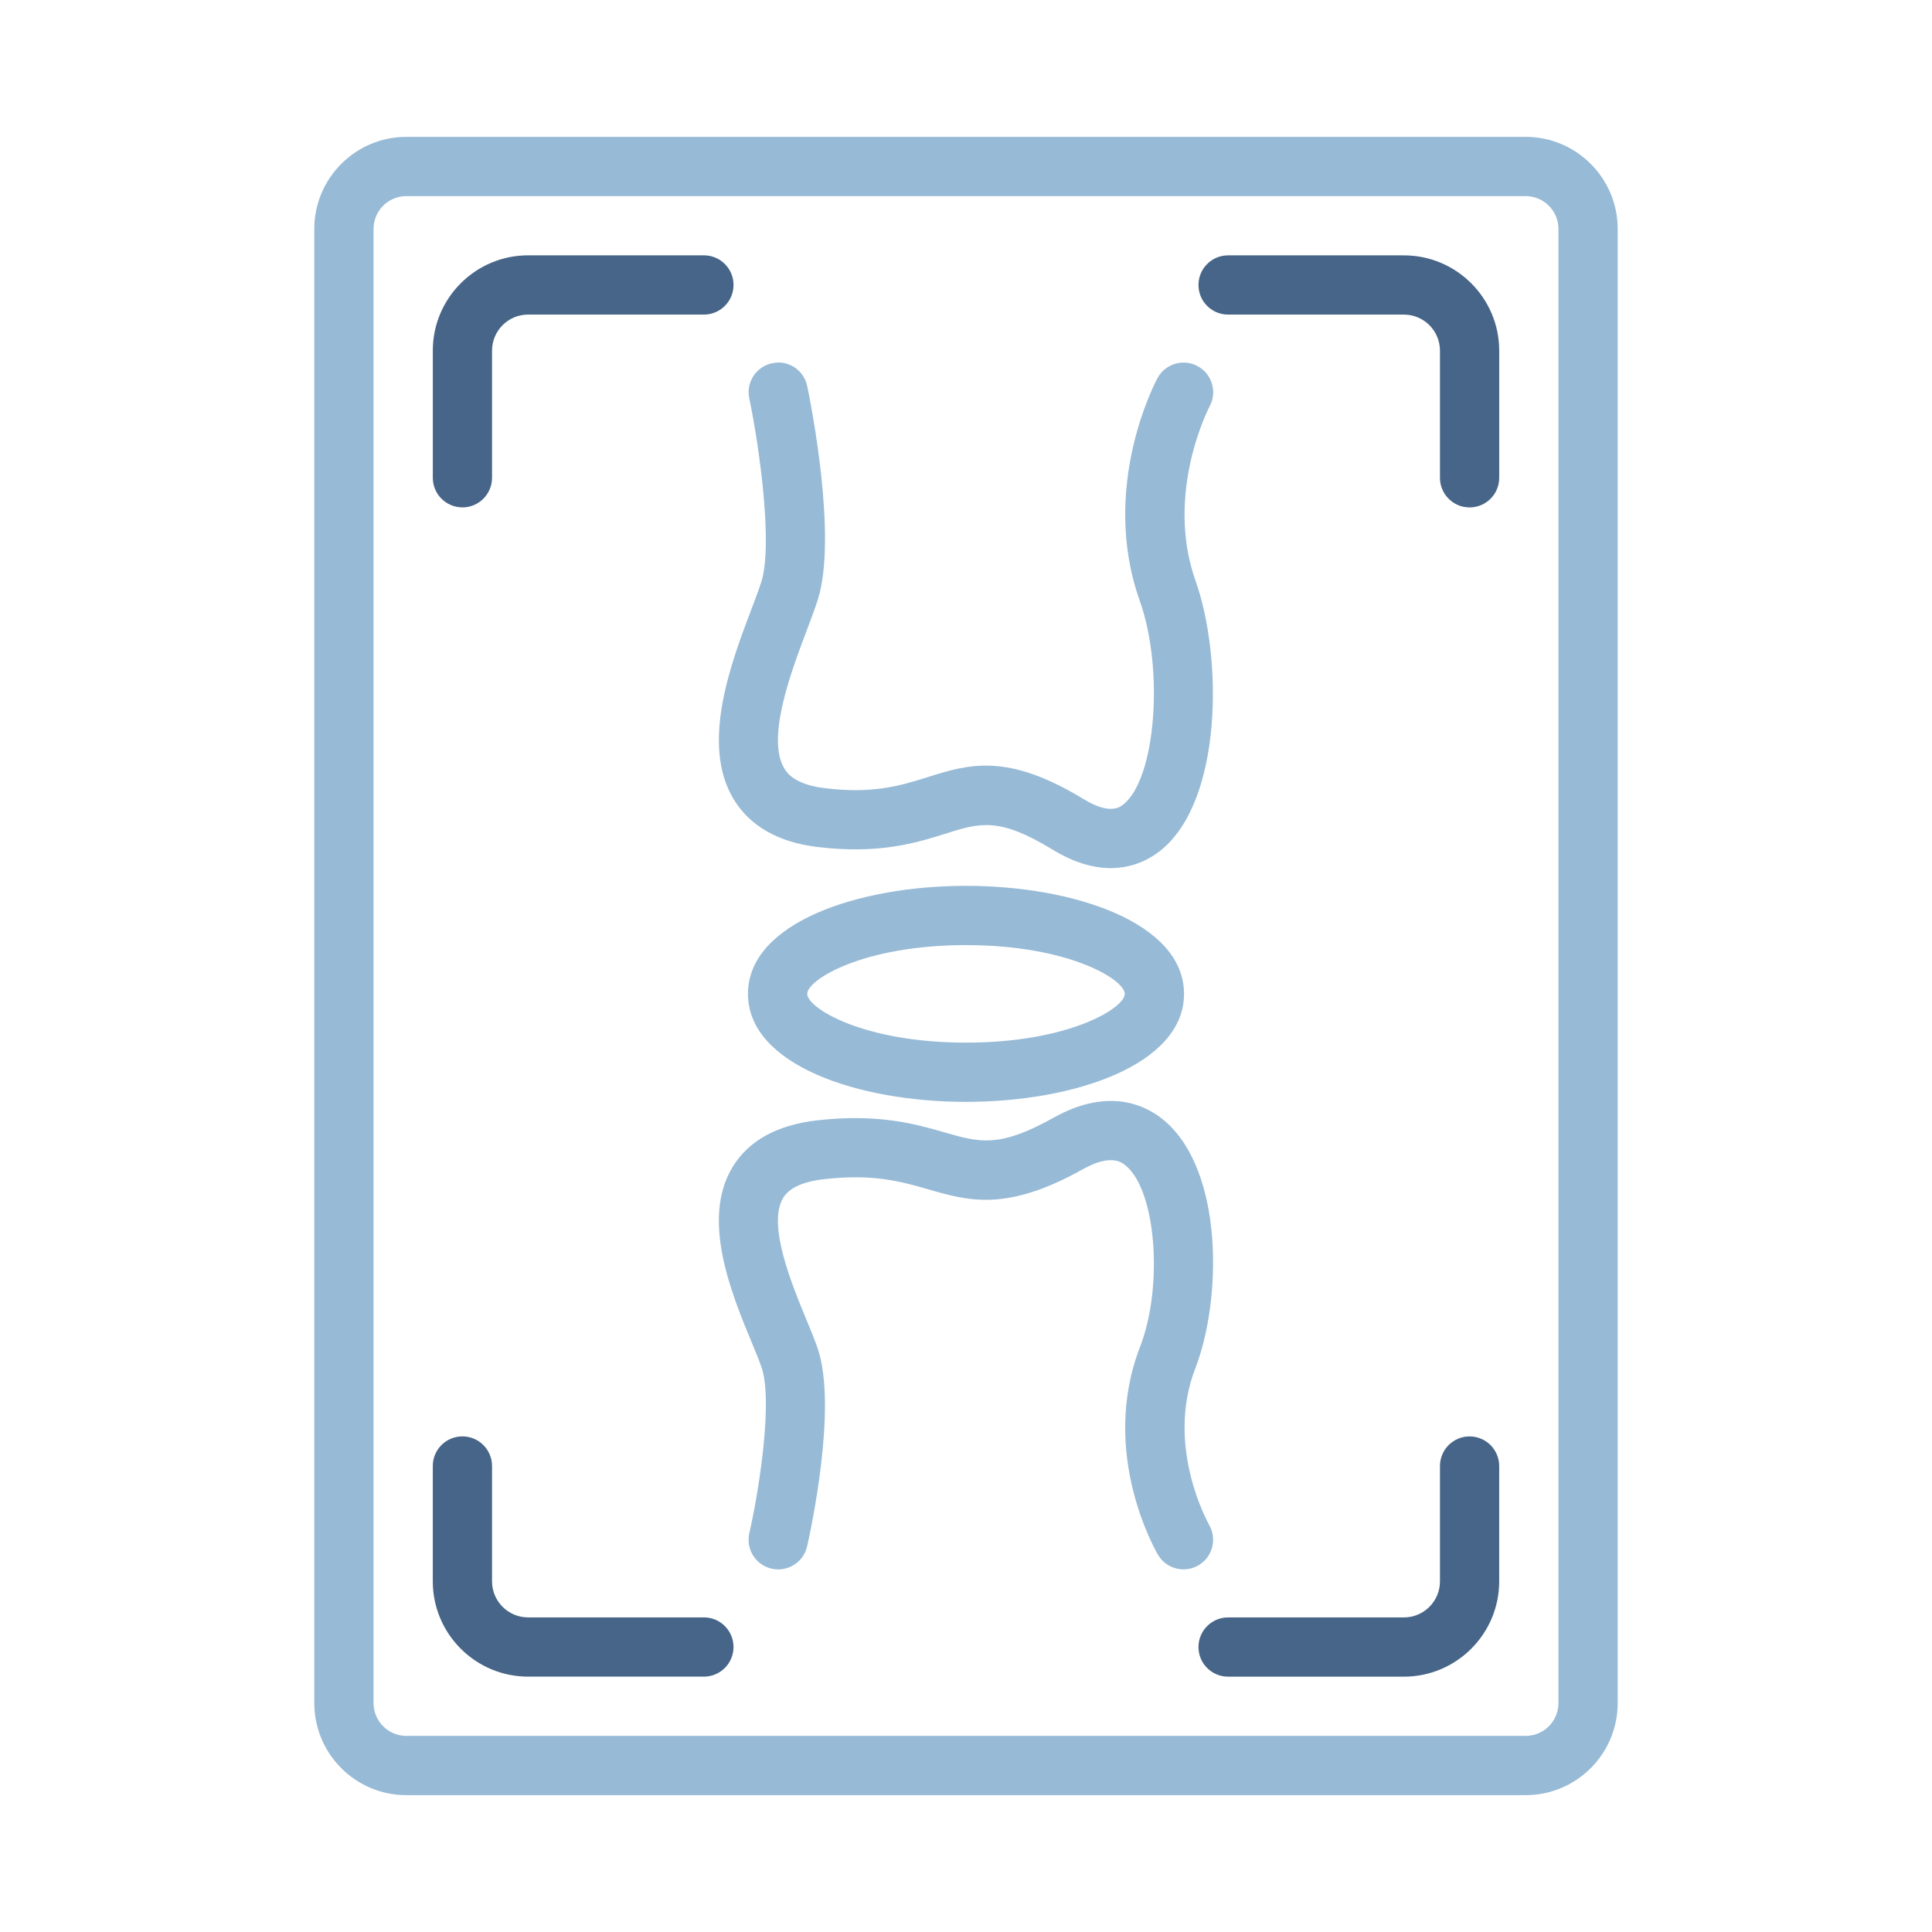 <svg xmlns="http://www.w3.org/2000/svg" id="Layer_1" viewBox="0 0 1080 1080"><defs><style>      .cls-1 {        fill: #97bad6;      }      .cls-2 {        fill: #476588;      }    </style></defs><path class="cls-1" d="M852.86,76.51H227.14c-28.36,0-51.44,23.08-51.44,51.44v824.11c0,28.36,23.08,51.44,51.44,51.44h625.72c28.36,0,51.44-23.08,51.44-51.44V127.95c0-28.36-23.08-51.44-51.44-51.44ZM871.18,952.05c0,10.11-8.21,18.32-18.32,18.32H227.14c-10.11,0-18.32-8.21-18.32-18.32V127.95c0-10.11,8.21-18.32,18.32-18.32h625.72c10.11,0,18.32,8.21,18.32,18.32v824.11Z"></path><path class="cls-1" d="M425.59,325.25c-1.34,4.25-3.35,9.48-5.58,15.38-11.35,30-28.53,75.32-9.9,106.11,9.12,15.07,24.94,24.08,46.98,26.75,34.44,4.11,54.9-2.28,71.38-7.45,19.29-6.08,29.9-9.41,59.96,8.91,12.5,7.63,23.37,10.33,32.5,10.33,12.99,0,22.46-5.47,28.12-10.07,34.46-27.99,34.43-107.83,19.28-150.49-17.43-49.13,7.63-97.16,7.86-97.59,4.35-8.05,1.34-18.1-6.69-22.45-8.05-4.37-18.1-1.36-22.45,6.69-1.33,2.47-32.37,61.16-9.93,124.42,13.71,38.6,8.94,99.18-8.94,113.71-2.09,1.7-7.58,6.26-22.51-2.83-42.87-26.13-64.36-19.39-87.13-12.24-14.86,4.67-30.26,9.51-57.47,6.16-17.22-2.07-21.28-8.8-22.62-11-10.28-17,4.01-54.71,12.55-77.25,2.47-6.57,4.67-12.4,6.16-17.11,11.11-35.14-4.14-110.85-5.92-119.37-1.86-8.94-10.54-14.8-19.58-12.82-8.94,1.86-14.7,10.62-12.82,19.58,6.02,28.91,13.16,82.34,6.76,102.62Z"></path><path class="cls-1" d="M675.92,852.39c-.24-.42-24.73-43.55-7.75-87.44,14.94-38.58,15.8-109.77-16.74-138.05-9.7-8.43-30.71-19.84-62.47-2.1-30.42,17.01-41.24,13.87-60.88,8.23-16.37-4.71-36.74-10.54-70.83-6.81-22.91,2.56-39.09,11.51-48.03,26.65-17.27,29.17-.27,70.31,10.98,97.54,2.22,5.35,4.19,10.11,5.51,13.96,6.24,18.1-.87,66.48-6.84,92.71-2.02,8.93,3.57,17.79,12.48,19.81,1.25.29,2.47.42,3.69.42,7.55,0,14.39-5.21,16.14-12.89,1.78-7.88,17.17-77.96,5.84-110.85-1.5-4.35-3.7-9.73-6.21-15.8-8.21-19.86-21.93-53.09-13.08-68.05,3.36-5.68,11.16-9.25,23.17-10.58,27.59-3.1,43.06,1.41,58.01,5.71,22.49,6.48,43.73,12.6,86.22-11.14,16.22-9.1,22.3-3.82,24.56-1.79,16.67,14.47,20.63,67.37,7.58,101.07-22.88,59.12,8.72,113.86,10.07,116.17,4.61,7.86,14.75,10.46,22.59,5.87,7.89-4.61,10.54-14.73,5.97-22.64Z"></path><path class="cls-1" d="M540,495.19c-60.56,0-121.88,20.75-121.88,60.38s61.32,60.38,121.88,60.38,121.88-20.75,121.88-60.38-61.32-60.38-121.88-60.38ZM540,582.84c-57.67,0-88.76-19.36-88.76-27.26s31.1-27.26,88.76-27.26,88.76,19.36,88.76,27.26-31.1,27.26-88.76,27.26Z"></path><path class="cls-2" d="M258.49,283.64c9.15,0,16.56-7.41,16.56-16.56v-71.06c0-11.13,9.04-20.17,20.17-20.17h98.27c9.15,0,16.56-7.41,16.56-16.56s-7.41-16.56-16.56-16.56h-98.27c-29.38,0-53.28,23.9-53.28,53.28v71.06c0,9.15,7.41,16.56,16.56,16.56Z"></path><path class="cls-2" d="M784.78,142.74h-98.27c-9.15,0-16.56,7.41-16.56,16.56s7.41,16.56,16.56,16.56h98.27c11.13,0,20.17,9.04,20.17,20.17v71.06c0,9.15,7.41,16.56,16.56,16.56s16.56-7.41,16.56-16.56v-71.06c0-29.38-23.9-53.28-53.28-53.28Z"></path><path class="cls-2" d="M821.51,802.96c-9.15,0-16.56,7.41-16.56,16.56v64.46c0,11.13-9.04,20.17-20.17,20.17h-98.27c-9.15,0-16.56,7.41-16.56,16.56s7.41,16.56,16.56,16.56h98.27c29.38,0,53.28-23.9,53.28-53.28v-64.46c0-9.15-7.41-16.56-16.56-16.56Z"></path><path class="cls-2" d="M393.49,904.14h-98.27c-11.13,0-20.17-9.04-20.17-20.17v-64.46c0-9.15-7.41-16.56-16.56-16.56s-16.56,7.41-16.56,16.56v64.46c0,29.38,23.9,53.28,53.28,53.28h98.27c9.15,0,16.56-7.41,16.56-16.56s-7.41-16.56-16.56-16.56Z"></path></svg>